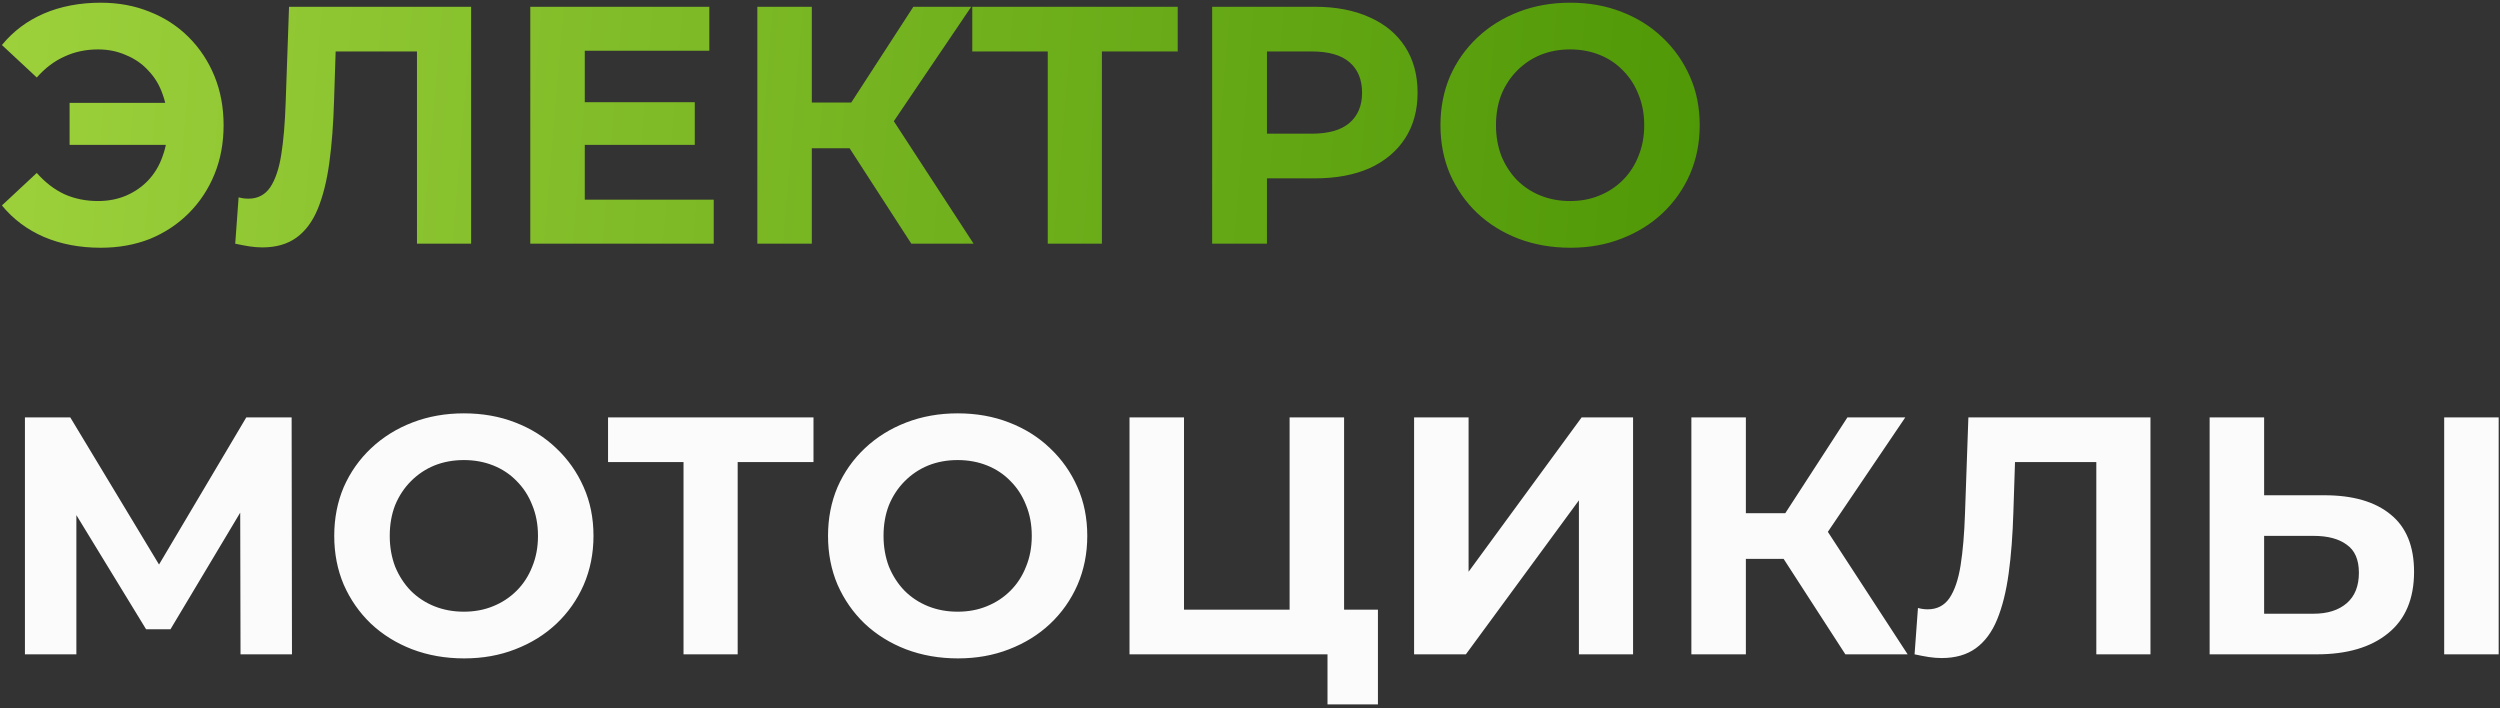 <?xml version="1.0" encoding="UTF-8"?> <svg xmlns="http://www.w3.org/2000/svg" width="554" height="157" viewBox="0 0 554 157" fill="none"><rect x="0" y="0" width="554" height="157" fill="#333333" stroke="none"/><path d="M15.425 32.1V22.8H41.375V32.1H15.425ZM22.325 0.6C26.275 0.6 29.9 1.275 33.2 2.625C36.5 3.925 39.375 5.8 41.825 8.25C44.275 10.7 46.175 13.575 47.525 16.875C48.875 20.175 49.55 23.8 49.55 27.75C49.55 31.7 48.875 35.325 47.525 38.625C46.175 41.925 44.275 44.8 41.825 47.25C39.375 49.7 36.5 51.6 33.2 52.95C29.9 54.25 26.275 54.9 22.325 54.9C17.675 54.9 13.475 54.1 9.725 52.5C6.025 50.9 2.925 48.575 0.425 45.525L8.15 38.325C10 40.425 12.05 42 14.3 43.05C16.55 44.05 19.025 44.55 21.725 44.55C23.975 44.55 26.05 44.15 27.95 43.35C29.9 42.5 31.55 41.35 32.9 39.9C34.3 38.4 35.35 36.625 36.05 34.575C36.8 32.525 37.175 30.25 37.175 27.75C37.175 25.25 36.8 22.975 36.05 20.925C35.35 18.875 34.3 17.125 32.9 15.675C31.55 14.175 29.9 13.025 27.95 12.225C26.05 11.375 23.975 10.95 21.725 10.95C19.025 10.95 16.55 11.475 14.3 12.525C12.05 13.525 10 15.075 8.15 17.175L0.425 9.975C2.925 6.925 6.025 4.6 9.725 3C13.475 1.4 17.675 0.6 22.325 0.6ZM58.125 54.825C57.225 54.825 56.275 54.75 55.275 54.6C54.325 54.45 53.275 54.25 52.125 54L52.875 43.725C53.575 43.925 54.3 44.025 55.05 44.025C57.1 44.025 58.7 43.2 59.85 41.55C61 39.85 61.825 37.425 62.325 34.275C62.825 31.125 63.15 27.3 63.3 22.8L64.05 1.5H104.4V54H92.4V8.625L95.175 11.4H72L74.475 8.475L74.025 22.35C73.875 27.5 73.525 32.075 72.975 36.075C72.425 40.075 71.575 43.475 70.425 46.275C69.275 49.075 67.7 51.2 65.7 52.65C63.7 54.1 61.175 54.825 58.125 54.825ZM128.687 22.65H153.962V32.1H128.687V22.65ZM129.587 44.25H158.162V54H117.512V1.5H157.187V11.25H129.587V44.25ZM201.951 54L185.601 28.725L195.426 22.8L215.751 54H201.951ZM167.826 54V1.5H179.901V54H167.826ZM176.376 32.85V22.725H194.676V32.85H176.376ZM196.551 29.1L185.376 27.75L202.401 1.5H215.226L196.551 29.1ZM232.182 54V8.625L234.957 11.4H215.457V1.5H260.982V11.4H241.482L244.182 8.625V54H232.182ZM268.611 54V1.5H291.336C296.036 1.5 300.086 2.275 303.486 3.825C306.886 5.325 309.511 7.5 311.361 10.35C313.211 13.2 314.136 16.6 314.136 20.55C314.136 24.45 313.211 27.825 311.361 30.675C309.511 33.525 306.886 35.725 303.486 37.275C300.086 38.775 296.036 39.525 291.336 39.525H275.361L280.761 34.05V54H268.611ZM280.761 35.4L275.361 29.625H290.661C294.411 29.625 297.211 28.825 299.061 27.225C300.911 25.625 301.836 23.4 301.836 20.55C301.836 17.65 300.911 15.4 299.061 13.8C297.211 12.2 294.411 11.4 290.661 11.4H275.361L280.761 5.625V35.4ZM348.008 54.9C343.858 54.9 340.008 54.225 336.458 52.875C332.958 51.525 329.908 49.625 327.308 47.175C324.758 44.725 322.758 41.85 321.308 38.55C319.908 35.25 319.208 31.65 319.208 27.75C319.208 23.85 319.908 20.25 321.308 16.95C322.758 13.65 324.783 10.775 327.383 8.325C329.983 5.875 333.033 3.975 336.533 2.625C340.033 1.275 343.833 0.6 347.933 0.6C352.083 0.6 355.883 1.275 359.333 2.625C362.833 3.975 365.858 5.875 368.408 8.325C371.008 10.775 373.033 13.65 374.483 16.95C375.933 20.2 376.658 23.8 376.658 27.75C376.658 31.65 375.933 35.275 374.483 38.625C373.033 41.925 371.008 44.8 368.408 47.25C365.858 49.65 362.833 51.525 359.333 52.875C355.883 54.225 352.108 54.9 348.008 54.9ZM347.933 44.55C350.283 44.55 352.433 44.15 354.383 43.35C356.383 42.55 358.133 41.4 359.633 39.9C361.133 38.4 362.283 36.625 363.083 34.575C363.933 32.525 364.358 30.25 364.358 27.75C364.358 25.25 363.933 22.975 363.083 20.925C362.283 18.875 361.133 17.1 359.633 15.6C358.183 14.1 356.458 12.95 354.458 12.15C352.458 11.35 350.283 10.95 347.933 10.95C345.583 10.95 343.408 11.35 341.408 12.15C339.458 12.95 337.733 14.1 336.233 15.6C334.733 17.1 333.558 18.875 332.708 20.925C331.908 22.975 331.508 25.25 331.508 27.75C331.508 30.2 331.908 32.475 332.708 34.575C333.558 36.625 334.708 38.4 336.158 39.9C337.658 41.4 339.408 42.55 341.408 43.35C343.408 44.15 345.583 44.55 347.933 44.55Z" fill="url(#paint0_linear_100_28)"></path><path d="M5.525 145V92.5H15.575L37.925 129.55H32.6L54.575 92.5H64.625L64.7 145H53.3L53.225 109.975H55.4L37.775 139.45H32.375L14.375 109.975H16.925V145H5.525ZM102.867 145.9C98.717 145.9 94.867 145.225 91.317 143.875C87.817 142.525 84.767 140.625 82.167 138.175C79.617 135.725 77.617 132.85 76.167 129.55C74.767 126.25 74.067 122.65 74.067 118.75C74.067 114.85 74.767 111.25 76.167 107.95C77.617 104.65 79.642 101.775 82.242 99.325C84.842 96.875 87.892 94.975 91.392 93.625C94.892 92.275 98.692 91.6 102.792 91.6C106.942 91.6 110.742 92.275 114.192 93.625C117.692 94.975 120.717 96.875 123.267 99.325C125.867 101.775 127.892 104.65 129.342 107.95C130.792 111.2 131.517 114.8 131.517 118.75C131.517 122.65 130.792 126.275 129.342 129.625C127.892 132.925 125.867 135.8 123.267 138.25C120.717 140.65 117.692 142.525 114.192 143.875C110.742 145.225 106.967 145.9 102.867 145.9ZM102.792 135.55C105.142 135.55 107.292 135.15 109.242 134.35C111.242 133.55 112.992 132.4 114.492 130.9C115.992 129.4 117.142 127.625 117.942 125.575C118.792 123.525 119.217 121.25 119.217 118.75C119.217 116.25 118.792 113.975 117.942 111.925C117.142 109.875 115.992 108.1 114.492 106.6C113.042 105.1 111.317 103.95 109.317 103.15C107.317 102.35 105.142 101.95 102.792 101.95C100.442 101.95 98.267 102.35 96.267 103.15C94.317 103.95 92.592 105.1 91.092 106.6C89.592 108.1 88.417 109.875 87.567 111.925C86.767 113.975 86.367 116.25 86.367 118.75C86.367 121.2 86.767 123.475 87.567 125.575C88.417 127.625 89.567 129.4 91.017 130.9C92.517 132.4 94.267 133.55 96.267 134.35C98.267 135.15 100.442 135.55 102.792 135.55ZM151.469 145V99.625L154.244 102.4H134.744V92.5H180.269V102.4H160.769L163.469 99.625V145H151.469ZM212.291 145.9C208.141 145.9 204.291 145.225 200.741 143.875C197.241 142.525 194.191 140.625 191.591 138.175C189.041 135.725 187.041 132.85 185.591 129.55C184.191 126.25 183.491 122.65 183.491 118.75C183.491 114.85 184.191 111.25 185.591 107.95C187.041 104.65 189.066 101.775 191.666 99.325C194.266 96.875 197.316 94.975 200.816 93.625C204.316 92.275 208.116 91.6 212.216 91.6C216.366 91.6 220.166 92.275 223.616 93.625C227.116 94.975 230.141 96.875 232.691 99.325C235.291 101.775 237.316 104.65 238.766 107.95C240.216 111.2 240.941 114.8 240.941 118.75C240.941 122.65 240.216 126.275 238.766 129.625C237.316 132.925 235.291 135.8 232.691 138.25C230.141 140.65 227.116 142.525 223.616 143.875C220.166 145.225 216.391 145.9 212.291 145.9ZM212.216 135.55C214.566 135.55 216.716 135.15 218.666 134.35C220.666 133.55 222.416 132.4 223.916 130.9C225.416 129.4 226.566 127.625 227.366 125.575C228.216 123.525 228.641 121.25 228.641 118.75C228.641 116.25 228.216 113.975 227.366 111.925C226.566 109.875 225.416 108.1 223.916 106.6C222.466 105.1 220.741 103.95 218.741 103.15C216.741 102.35 214.566 101.95 212.216 101.95C209.866 101.95 207.691 102.35 205.691 103.15C203.741 103.95 202.016 105.1 200.516 106.6C199.016 108.1 197.841 109.875 196.991 111.925C196.191 113.975 195.791 116.25 195.791 118.75C195.791 121.2 196.191 123.475 196.991 125.575C197.841 127.625 198.991 129.4 200.441 130.9C201.941 132.4 203.691 133.55 205.691 134.35C207.691 135.15 209.866 135.55 212.216 135.55ZM250.3 145V92.5H262.375V135.1H285.775V92.5H297.85V145H250.3ZM294.175 156.1V142.15L296.8 145H285.775V135.1H305.35V156.1H294.175ZM313.362 145V92.5H325.437V126.7L350.487 92.5H361.887V145H349.887V110.875L324.837 145H313.362ZM408.934 145L392.584 119.725L402.409 113.8L422.734 145H408.934ZM374.809 145V92.5H386.884V145H374.809ZM383.359 123.85V113.725H401.659V123.85H383.359ZM403.534 120.1L392.359 118.75L409.384 92.5H422.209L403.534 120.1ZM430.269 145.825C429.369 145.825 428.419 145.75 427.419 145.6C426.469 145.45 425.419 145.25 424.269 145L425.019 134.725C425.719 134.925 426.444 135.025 427.194 135.025C429.244 135.025 430.844 134.2 431.994 132.55C433.144 130.85 433.969 128.425 434.469 125.275C434.969 122.125 435.294 118.3 435.444 113.8L436.194 92.5H476.544V145H464.544V99.625L467.319 102.4H444.144L446.619 99.475L446.169 113.35C446.019 118.5 445.669 123.075 445.119 127.075C444.569 131.075 443.719 134.475 442.569 137.275C441.419 140.075 439.844 142.2 437.844 143.65C435.844 145.1 433.319 145.825 430.269 145.825ZM515.081 109.75C521.431 109.75 526.331 111.175 529.781 114.025C533.231 116.825 534.956 121.05 534.956 126.7C534.956 132.7 533.031 137.25 529.181 140.35C525.381 143.45 520.106 145 513.356 145H489.656V92.5H501.731V109.75H515.081ZM512.681 136C515.781 136 518.231 135.225 520.031 133.675C521.831 132.125 522.731 129.875 522.731 126.925C522.731 124.025 521.831 121.95 520.031 120.7C518.281 119.4 515.831 118.75 512.681 118.75H501.731V136H512.681ZM541.631 145V92.5H553.706V145H541.631Z" fill="#FBFBFB"></path><defs><linearGradient id="paint0_linear_100_28" x1="-25.353" y1="3.192" x2="424.343" y2="40.964" gradientUnits="userSpaceOnUse"><stop stop-color="#A2D53F"></stop><stop offset="1" stop-color="#469100"></stop></linearGradient></defs></svg> 